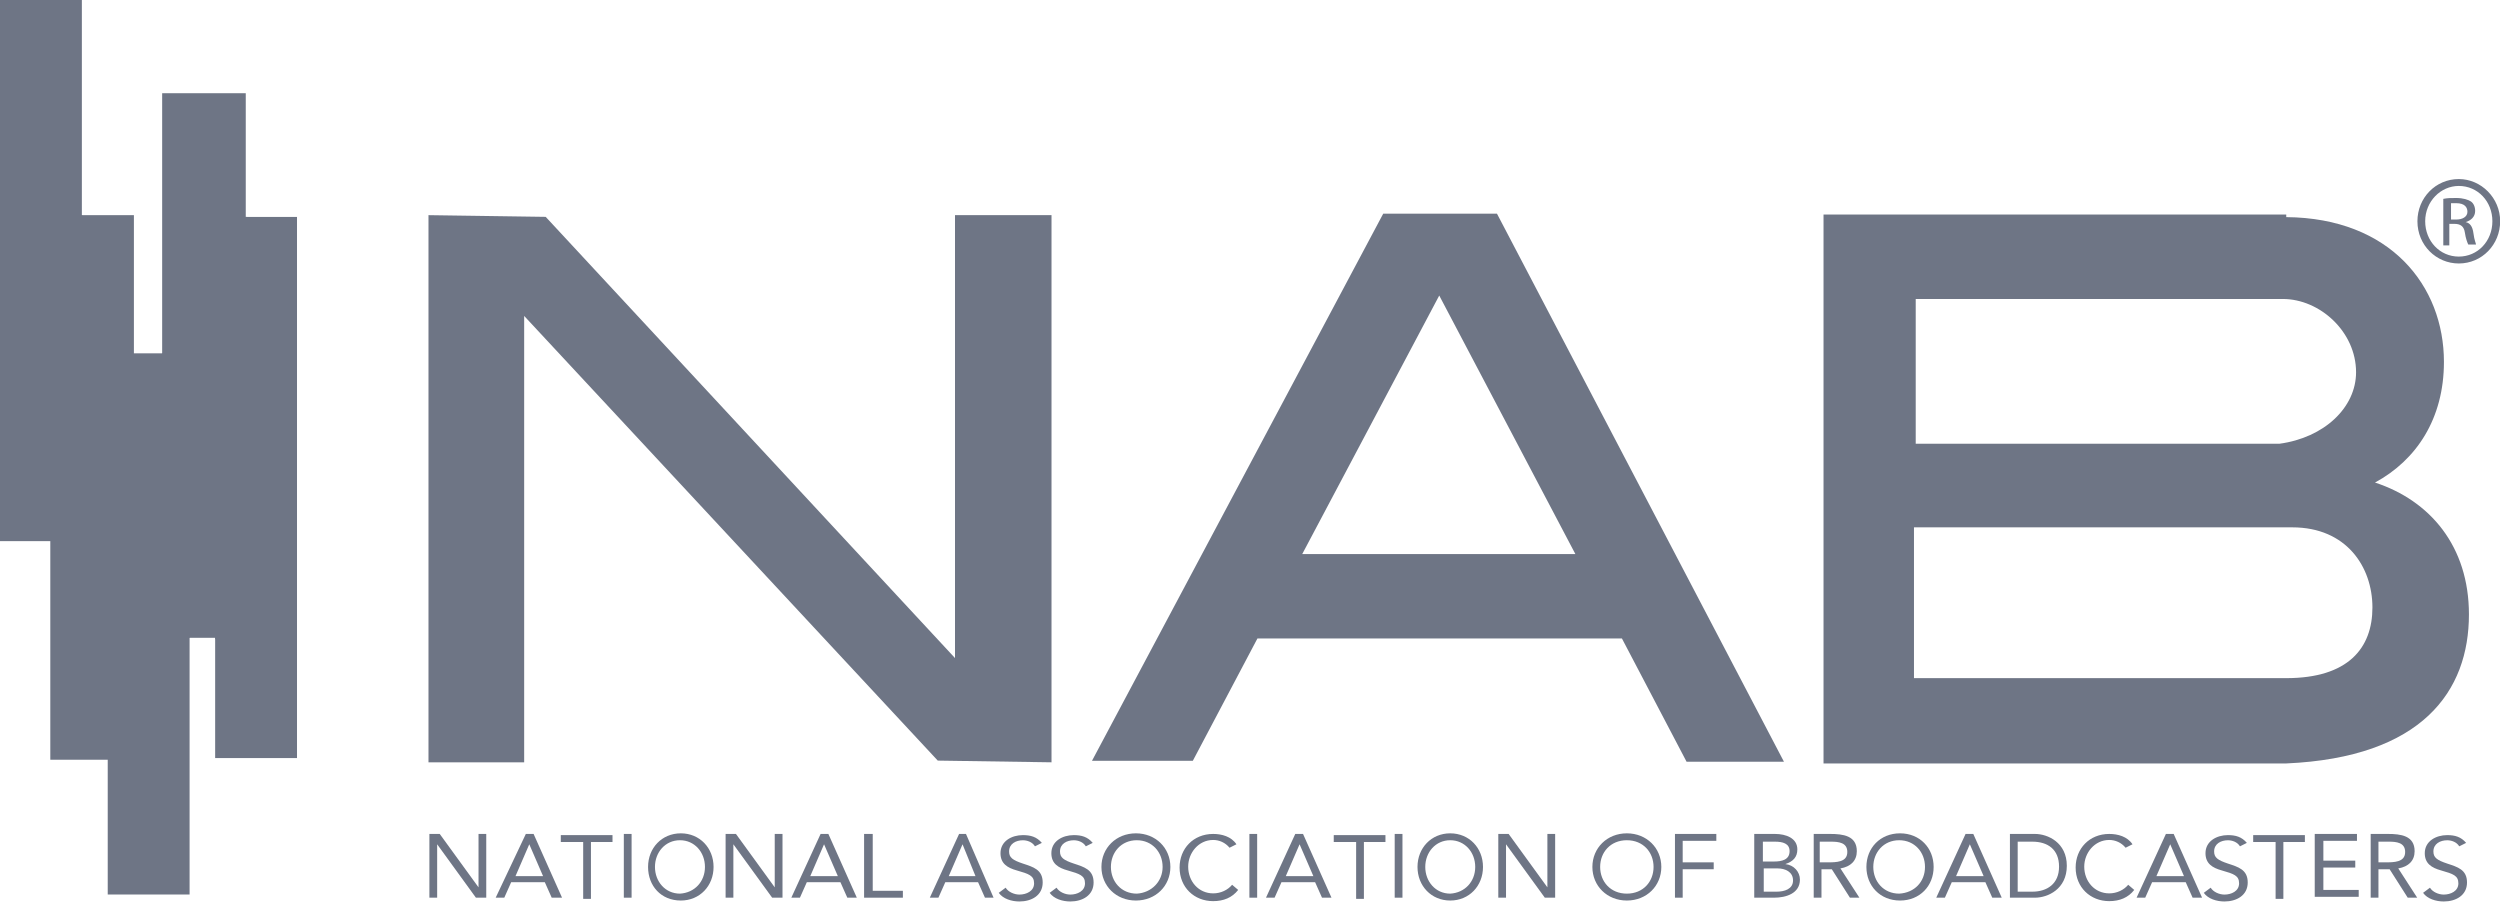 <svg width="66" height="24" viewBox="0 0 66 24" fill="none" xmlns="http://www.w3.org/2000/svg">
<path d="M6.488 2.461H4.281V16.838H6.488V2.461Z" fill="#6E7585"/>
<path d="M3.535 5.68H1.328V20.057H3.535V5.68Z" fill="#6E7585"/>
<path d="M11.336 22.016H11.609L12.633 23.426V22.016H12.837V23.699H12.564L11.541 22.289V23.699H11.336V22.016Z" fill="#6E7585"/>
<path d="M13.882 22.016H14.087L14.838 23.699H14.565L14.383 23.29H13.495L13.313 23.699H13.086L13.882 22.016ZM13.973 22.289L13.609 23.13H14.337L13.973 22.289Z" fill="#6E7585"/>
<path d="M16.192 22.229H15.601V23.73H15.396V22.229H14.805V22.047H16.17V22.229H16.192Z" fill="#6E7585"/>
<path d="M16.469 22.016H16.674V23.699H16.469V22.016Z" fill="#6E7585"/>
<path d="M17.109 22.887C17.109 22.387 17.473 22 17.974 22C18.474 22 18.838 22.387 18.838 22.887C18.838 23.388 18.474 23.774 17.974 23.774C17.451 23.774 17.109 23.388 17.109 22.887ZM18.611 22.887C18.611 22.5 18.338 22.182 17.951 22.182C17.564 22.182 17.291 22.5 17.291 22.887C17.291 23.274 17.564 23.592 17.951 23.592C18.338 23.57 18.611 23.274 18.611 22.887Z" fill="#6E7585"/>
<path d="M19.156 22.016H19.429L20.453 23.426V22.016H20.658V23.699H20.385L19.361 22.289V23.699H19.156V22.016Z" fill="#6E7585"/>
<path d="M21.664 22.016H21.869L22.62 23.699H22.369L22.187 23.29H21.3L21.118 23.699H20.891L21.664 22.016ZM21.755 22.289L21.391 23.13H22.119L21.755 22.289Z" fill="#6E7585"/>
<path d="M22.835 22.016H23.04V23.517H23.836V23.699H22.812V22.016H22.835Z" fill="#6E7585"/>
<path d="M25.32 22.016H25.502L26.23 23.699H26.003L25.821 23.29H24.956L24.774 23.699H24.547L25.32 22.016ZM25.411 22.289L25.047 23.13H25.753L25.411 22.289Z" fill="#6E7585"/>
<path d="M27.323 22.343C27.254 22.229 27.118 22.183 27.004 22.183C26.822 22.183 26.64 22.274 26.64 22.479C26.64 22.638 26.731 22.707 27.004 22.798C27.277 22.889 27.527 22.957 27.527 23.298C27.527 23.639 27.232 23.799 26.913 23.799C26.708 23.799 26.481 23.73 26.367 23.571L26.549 23.435C26.617 23.548 26.777 23.617 26.913 23.617C27.095 23.617 27.3 23.526 27.3 23.321C27.3 23.116 27.163 23.071 26.845 22.98C26.595 22.911 26.413 22.798 26.413 22.525C26.413 22.206 26.708 22.047 27.004 22.047C27.209 22.047 27.368 22.092 27.505 22.252L27.323 22.343Z" fill="#6E7585"/>
<path d="M28.666 22.343C28.598 22.229 28.462 22.183 28.348 22.183C28.166 22.183 27.984 22.274 27.984 22.479C27.984 22.638 28.075 22.707 28.348 22.798C28.621 22.889 28.871 22.957 28.871 23.298C28.871 23.639 28.575 23.799 28.257 23.799C28.052 23.799 27.825 23.73 27.711 23.571L27.893 23.435C27.961 23.548 28.12 23.617 28.257 23.617C28.439 23.617 28.644 23.526 28.644 23.321C28.644 23.116 28.507 23.071 28.189 22.98C27.938 22.911 27.756 22.798 27.756 22.525C27.756 22.206 28.052 22.047 28.348 22.047C28.553 22.047 28.712 22.092 28.848 22.252L28.666 22.343Z" fill="#6E7585"/>
<path d="M29.078 22.887C29.078 22.387 29.465 22 29.988 22C30.511 22 30.898 22.387 30.898 22.887C30.898 23.388 30.511 23.774 29.988 23.774C29.465 23.774 29.078 23.388 29.078 22.887ZM30.693 22.887C30.693 22.5 30.42 22.182 30.011 22.182C29.601 22.182 29.328 22.5 29.328 22.887C29.328 23.274 29.601 23.592 30.011 23.592C30.398 23.57 30.693 23.274 30.693 22.887Z" fill="#6E7585"/>
<path d="M32.46 22.38C32.346 22.243 32.187 22.175 32.028 22.175C31.641 22.175 31.368 22.516 31.368 22.88C31.368 23.267 31.641 23.585 32.028 23.585C32.233 23.585 32.415 23.494 32.528 23.358L32.688 23.494C32.528 23.699 32.301 23.79 32.028 23.79C31.527 23.79 31.141 23.426 31.141 22.903C31.141 22.402 31.505 22.016 32.028 22.016C32.255 22.016 32.506 22.084 32.642 22.289L32.46 22.38Z" fill="#6E7585"/>
<path d="M32.984 22.016H33.189V23.699H32.984V22.016Z" fill="#6E7585"/>
<path d="M34.195 22.016H34.4L35.151 23.699H34.901L34.719 23.29H33.831L33.649 23.699H33.422L34.195 22.016ZM34.309 22.289L33.945 23.13H34.673L34.309 22.289Z" fill="#6E7585"/>
<path d="M36.599 22.229H36.007V23.73H35.802V22.229H35.211V22.047H36.576V22.229H36.599Z" fill="#6E7585"/>
<path d="M36.82 22.016H37.025V23.699H36.82V22.016Z" fill="#6E7585"/>
<path d="M37.422 22.887C37.422 22.387 37.786 22 38.286 22C38.787 22 39.151 22.387 39.151 22.887C39.151 23.388 38.787 23.774 38.286 23.774C37.786 23.774 37.422 23.388 37.422 22.887ZM38.946 22.887C38.946 22.5 38.673 22.182 38.286 22.182C37.9 22.182 37.627 22.5 37.627 22.887C37.627 23.274 37.9 23.592 38.286 23.592C38.673 23.57 38.946 23.274 38.946 22.887Z" fill="#6E7585"/>
<path d="M39.555 22.016H39.828L40.851 23.426V22.016H41.056V23.699H40.783L39.759 22.289V23.699H39.555V22.016Z" fill="#6E7585"/>
<path d="M42.039 22.887C42.039 22.387 42.426 22 42.949 22C43.472 22 43.859 22.387 43.859 22.887C43.859 23.388 43.472 23.774 42.949 23.774C42.426 23.774 42.039 23.388 42.039 22.887ZM43.654 22.887C43.654 22.5 43.381 22.182 42.949 22.182C42.517 22.182 42.244 22.5 42.244 22.887C42.244 23.274 42.517 23.592 42.949 23.592C43.381 23.592 43.654 23.274 43.654 22.887Z" fill="#6E7585"/>
<path d="M44.219 22.016H45.311V22.198H44.423V22.766H45.242V22.948H44.423V23.699H44.219V22.016Z" fill="#6E7585"/>
<path d="M46.312 22.016H46.858C47.154 22.016 47.45 22.129 47.45 22.425C47.45 22.63 47.336 22.744 47.132 22.812C47.359 22.835 47.518 23.017 47.518 23.221C47.518 23.585 47.154 23.699 46.836 23.699H46.312V22.016ZM46.54 22.744H46.836C47.041 22.744 47.245 22.698 47.245 22.471C47.245 22.266 47.063 22.22 46.858 22.22H46.54V22.744ZM46.54 23.54H46.904C47.109 23.54 47.336 23.472 47.336 23.244C47.336 23.017 47.132 22.926 46.927 22.926H46.563V23.54H46.54Z" fill="#6E7585"/>
<path d="M47.859 22.016H48.314C48.656 22.016 49.02 22.061 49.02 22.471C49.02 22.721 48.86 22.88 48.587 22.926L49.088 23.699H48.838L48.36 22.948H48.087V23.699H47.882V22.016H47.859ZM48.064 22.766H48.246C48.474 22.766 48.769 22.766 48.769 22.493C48.769 22.243 48.542 22.22 48.337 22.22H48.041V22.766H48.064Z" fill="#6E7585"/>
<path d="M49.273 22.887C49.273 22.387 49.637 22 50.161 22C50.684 22 51.048 22.387 51.048 22.887C51.048 23.388 50.684 23.774 50.161 23.774C49.637 23.774 49.273 23.388 49.273 22.887ZM50.82 22.887C50.82 22.5 50.547 22.182 50.138 22.182C49.728 22.182 49.455 22.5 49.455 22.887C49.455 23.274 49.728 23.592 50.138 23.592C50.547 23.57 50.82 23.274 50.82 22.887Z" fill="#6E7585"/>
<path d="M51.891 22.016H52.095L52.846 23.699H52.596L52.414 23.29H51.527L51.345 23.699H51.117L51.891 22.016ZM52.004 22.289L51.64 23.13H52.368L52.004 22.289Z" fill="#6E7585"/>
<path d="M53.062 22.016H53.722C54.063 22.016 54.564 22.243 54.564 22.857C54.564 23.472 54.063 23.699 53.722 23.699H53.062V22.016ZM53.267 23.54H53.654C54.041 23.54 54.359 23.335 54.359 22.88C54.359 22.425 54.063 22.22 53.654 22.22H53.267V23.54Z" fill="#6E7585"/>
<path d="M56.116 22.38C56.003 22.243 55.843 22.175 55.684 22.175C55.297 22.175 55.024 22.516 55.024 22.88C55.024 23.267 55.297 23.585 55.684 23.585C55.889 23.585 56.071 23.494 56.185 23.358L56.344 23.494C56.185 23.699 55.957 23.79 55.684 23.79C55.184 23.79 54.797 23.426 54.797 22.903C54.797 22.402 55.161 22.016 55.684 22.016C55.912 22.016 56.162 22.084 56.298 22.289L56.116 22.38Z" fill="#6E7585"/>
<path d="M57.18 22.016H57.385L58.135 23.699H57.885L57.703 23.29H56.816L56.634 23.699H56.406L57.18 22.016ZM57.294 22.289L56.929 23.13H57.657L57.294 22.289Z" fill="#6E7585"/>
<path d="M59.135 22.343C59.067 22.229 58.93 22.183 58.817 22.183C58.635 22.183 58.453 22.274 58.453 22.479C58.453 22.638 58.544 22.707 58.817 22.798C59.09 22.889 59.34 22.957 59.34 23.298C59.34 23.639 59.044 23.799 58.726 23.799C58.521 23.799 58.293 23.73 58.18 23.571L58.362 23.435C58.43 23.548 58.589 23.617 58.726 23.617C58.908 23.617 59.112 23.526 59.112 23.321C59.112 23.116 58.976 23.071 58.657 22.98C58.407 22.911 58.225 22.798 58.225 22.525C58.225 22.206 58.521 22.047 58.817 22.047C59.021 22.047 59.181 22.092 59.317 22.252L59.135 22.343Z" fill="#6E7585"/>
<path d="M60.849 22.229H60.281V23.73H60.076V22.229H59.484V22.047H60.849V22.229Z" fill="#6E7585"/>
<path d="M61.109 22.016H62.224V22.198H61.337V22.721H62.179V22.903H61.337V23.494H62.27V23.676H61.109V22.016Z" fill="#6E7585"/>
<path d="M62.586 22.016H63.041C63.382 22.016 63.746 22.061 63.746 22.471C63.746 22.721 63.587 22.88 63.314 22.926L63.814 23.699H63.564L63.086 22.948H62.791V23.699H62.586V22.016ZM62.791 22.766H62.973C63.2 22.766 63.496 22.766 63.496 22.493C63.496 22.243 63.268 22.22 63.064 22.22H62.791V22.766Z" fill="#6E7585"/>
<path d="M64.924 22.343C64.856 22.229 64.719 22.183 64.606 22.183C64.424 22.183 64.242 22.274 64.242 22.479C64.242 22.638 64.333 22.707 64.606 22.798C64.879 22.889 65.129 22.957 65.129 23.298C65.129 23.639 64.833 23.799 64.515 23.799C64.31 23.799 64.082 23.73 63.969 23.571L64.151 23.435C64.219 23.548 64.378 23.617 64.515 23.617C64.697 23.617 64.901 23.526 64.901 23.321C64.901 23.116 64.765 23.071 64.447 22.98C64.196 22.911 64.014 22.798 64.014 22.525C64.014 22.206 64.31 22.047 64.606 22.047C64.811 22.047 64.97 22.092 65.106 22.252L64.924 22.343Z" fill="#6E7585"/>
<path d="M64.912 4.727C65.504 4.727 66.004 5.227 66.004 5.841C66.004 6.455 65.526 6.956 64.912 6.956C64.321 6.956 63.82 6.478 63.82 5.841C63.82 5.227 64.298 4.727 64.912 4.727ZM64.912 4.909C64.434 4.909 64.025 5.318 64.025 5.841C64.025 6.364 64.412 6.774 64.912 6.774C65.413 6.774 65.799 6.364 65.799 5.841C65.799 5.318 65.413 4.909 64.912 4.909ZM64.707 6.478H64.503V5.25C64.617 5.227 64.707 5.227 64.844 5.227C65.026 5.227 65.162 5.273 65.231 5.318C65.299 5.364 65.344 5.455 65.344 5.568C65.344 5.728 65.231 5.819 65.094 5.864C65.208 5.887 65.276 5.978 65.299 6.16C65.322 6.342 65.367 6.433 65.367 6.455H65.162C65.14 6.41 65.094 6.296 65.072 6.137C65.049 5.978 64.958 5.91 64.799 5.91H64.662V6.478H64.707ZM64.707 5.796H64.844C65.003 5.796 65.14 5.728 65.14 5.591C65.14 5.477 65.072 5.364 64.844 5.364C64.776 5.364 64.73 5.364 64.707 5.364V5.796Z" fill="#6E7585"/>
<path d="M62.7 12.739C63.792 12.148 64.52 11.056 64.52 9.554C64.52 7.552 63.109 5.755 60.357 5.732V5.664H48.141V20.155H60.357C63.951 19.996 65.18 18.244 65.18 16.22C65.18 14.422 64.156 13.217 62.7 12.739ZM50.552 7.893H60.266C61.244 7.893 62.2 8.758 62.2 9.827C62.2 10.76 61.358 11.556 60.175 11.715H50.575V7.893H50.552ZM60.357 17.903H50.529V13.922H60.516C61.949 13.922 62.632 14.968 62.632 16.038C62.632 17.107 61.995 17.903 60.357 17.903Z" fill="#6E7585"/>
<path d="M39.52 5.641H36.517L28.828 20.086H31.49L33.196 16.856H42.819L44.525 20.109H47.096L39.52 5.641ZM34.379 14.627L37.996 7.802L41.59 14.627H34.379Z" fill="#6E7585"/>
<path d="M25.212 5.68V17.395V17.373L14.406 5.725L11.312 5.68V20.125H13.838V8.341L24.757 20.08L27.76 20.125V5.68H25.212Z" fill="#6E7585"/>
<path d="M2.161 0H0V14.286H2.161V0Z" fill="#6E7585"/>
<path d="M7.841 5.727H5.68V20.013H7.841V5.727Z" fill="#6E7585"/>
<path d="M5.005 9.328H2.844V23.615H5.005V9.328Z" fill="#6E7585"/>
<path d="M2.17 5.68H1.328V14.279H2.17V5.68Z" fill="#6E7585"/>
<path d="M5.009 9.328H4.281V16.835H5.009V9.328Z" fill="#6E7585"/>
<path d="M6.521 5.727H5.68V16.874H6.521V5.727Z" fill="#6E7585"/>
</svg>
